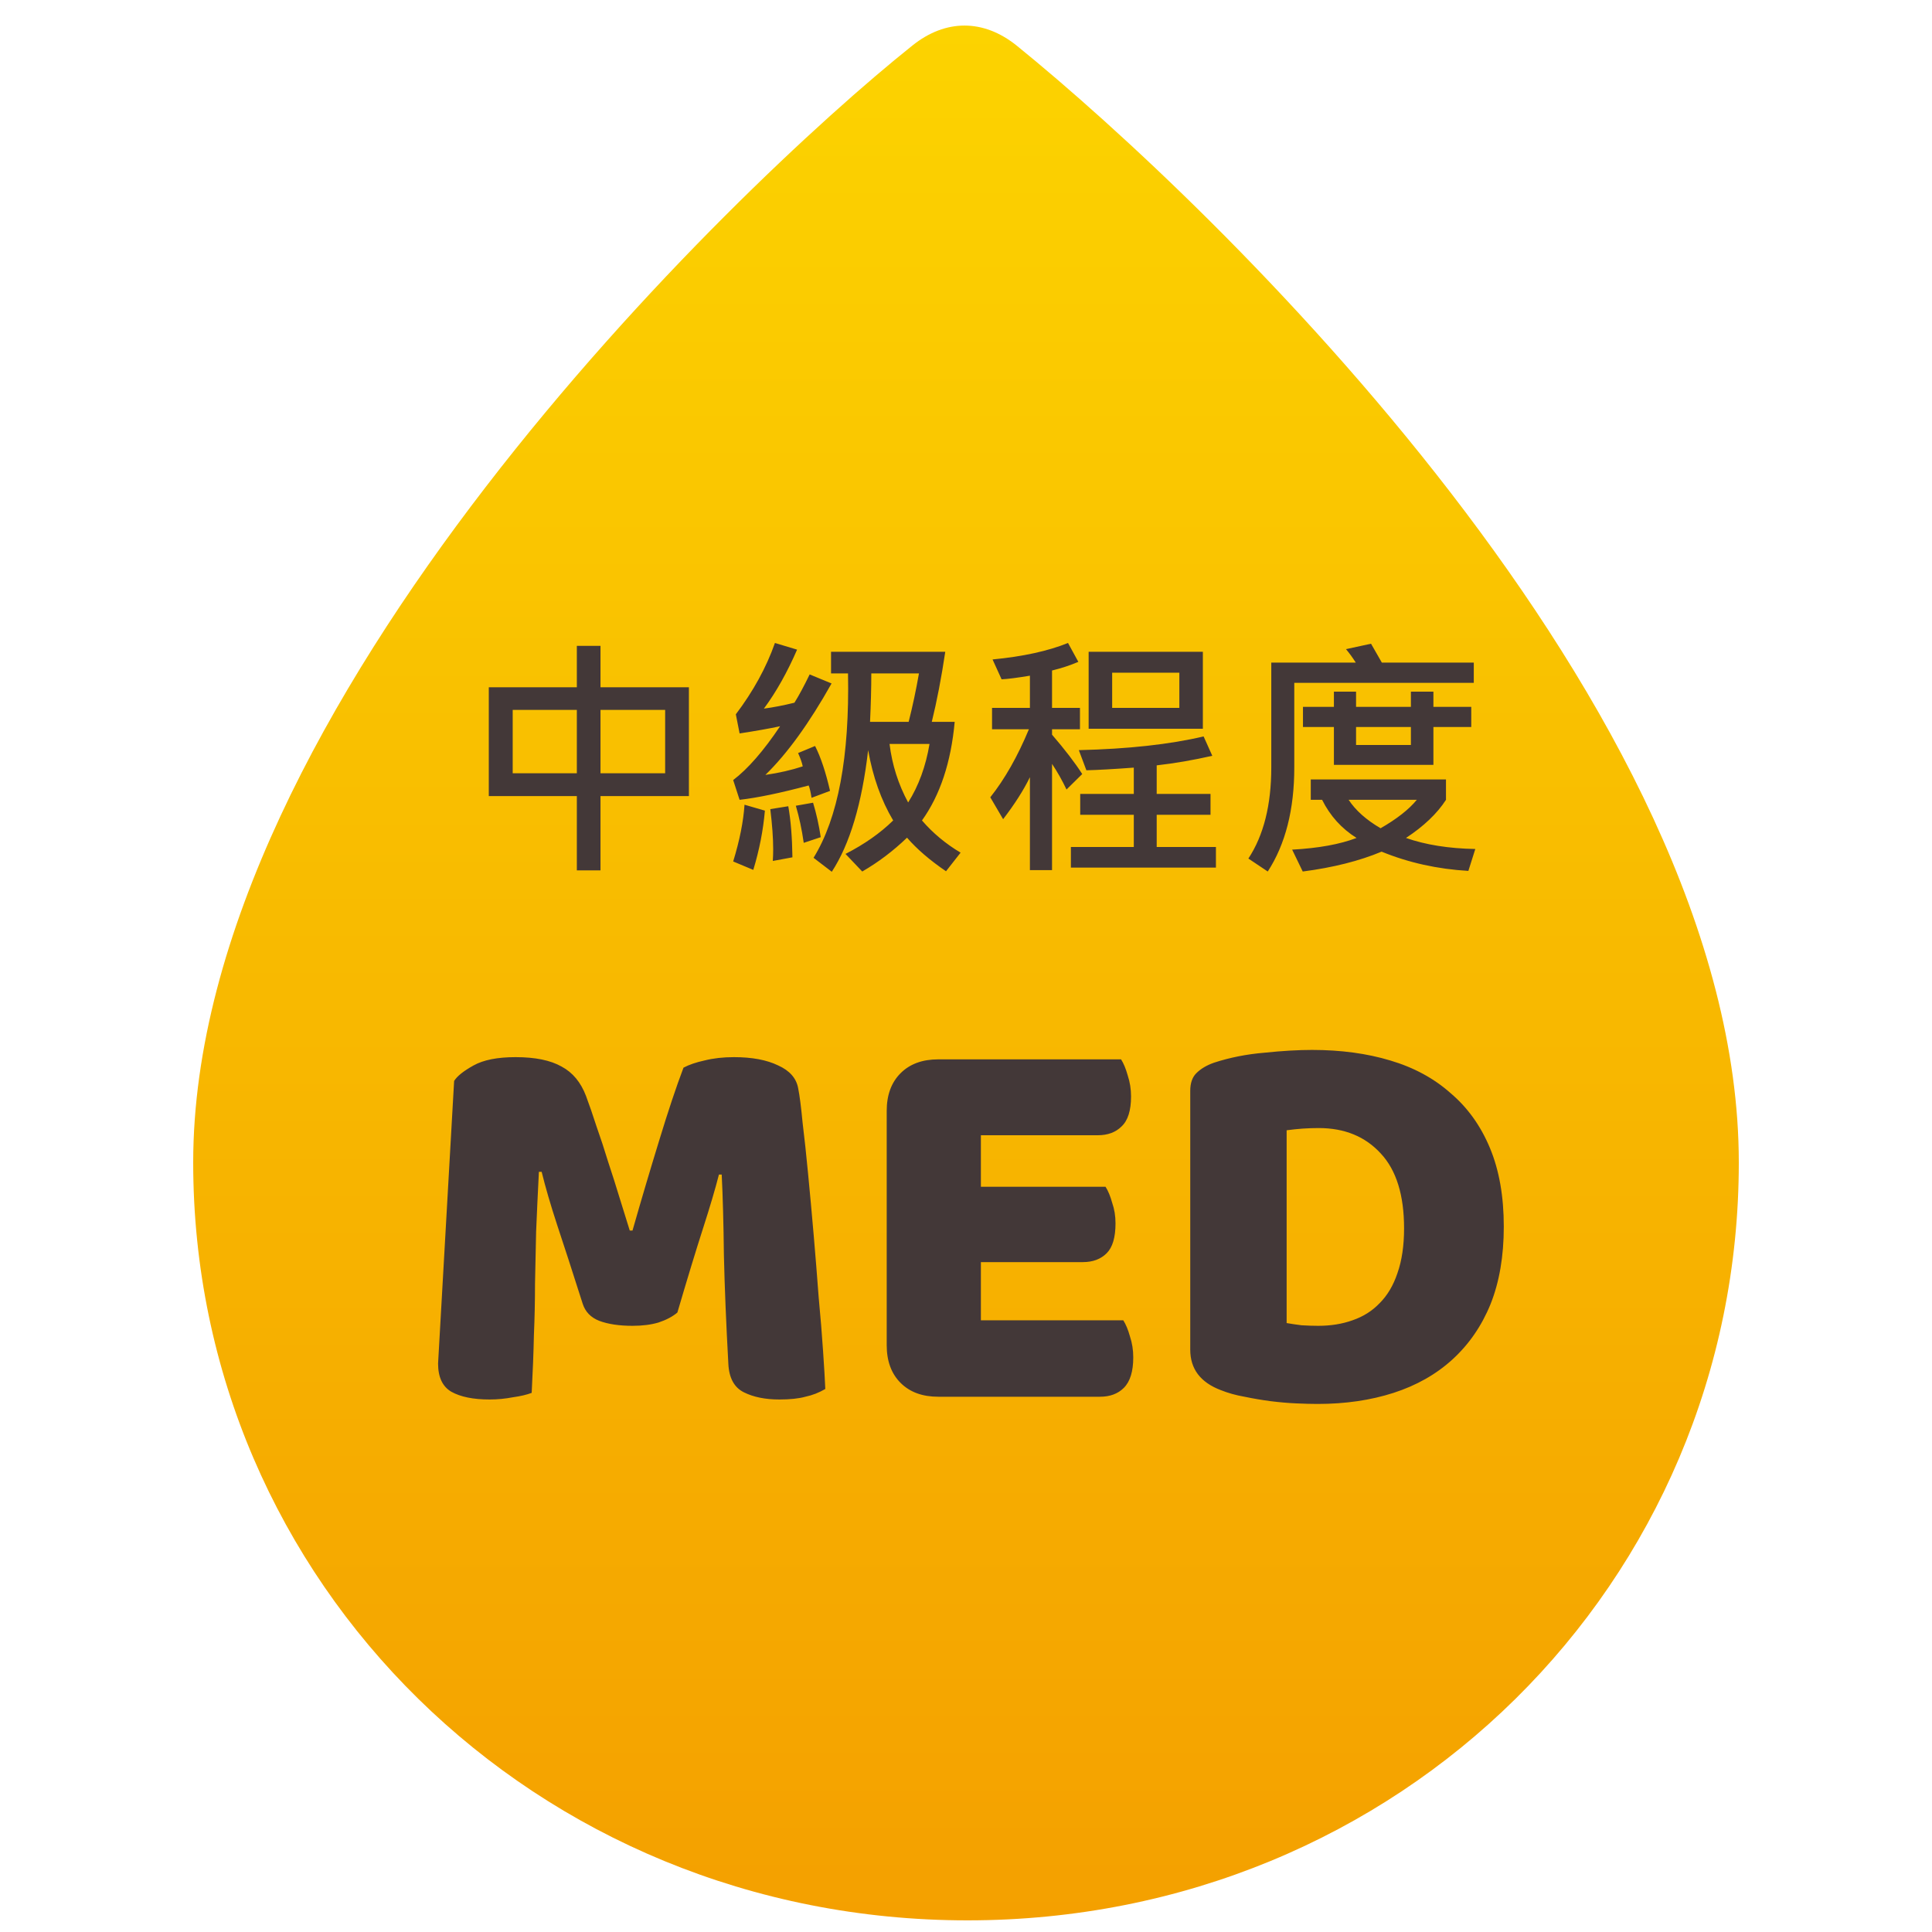 <svg width="75" height="75" viewBox="0 0 75 75" fill="none" xmlns="http://www.w3.org/2000/svg">
<g clip-path="url(#clip0_69_1712)">
<path d="M37.559 74.548C20.788 74.548 7.5 61.427 7.5 45.129C7.5 27.477 28.456 7.325 35.422 1.765C36.71 0.735 38.173 0.735 39.461 1.765C47.012 7.884 67.5 27.477 67.5 45.129C67.5 61.427 54.358 74.548 37.559 74.548Z" fill="url(#paint0_linear_69_1712)"/>
<path d="M26.743 30.903H23.311V33.788H22.393V30.903H18.975V26.679H22.393V25.073H23.311V26.679H26.743V30.903ZM25.821 30.019V27.558H23.311V30.019H25.821ZM22.393 30.019V27.558H19.903V30.019H22.393ZM32.281 26.532C31.415 28.075 30.558 29.259 29.712 30.082C30.249 30.004 30.733 29.893 31.162 29.75C31.136 29.617 31.076 29.444 30.982 29.233L31.641 28.959C31.862 29.395 32.056 29.977 32.222 30.702L31.504 30.971C31.468 30.74 31.431 30.58 31.392 30.492C30.292 30.785 29.398 30.971 28.711 31.049L28.462 30.282C29.032 29.849 29.639 29.153 30.283 28.193C29.841 28.287 29.317 28.38 28.711 28.471L28.565 27.729C29.242 26.834 29.748 25.911 30.083 24.96L30.943 25.219C30.558 26.104 30.129 26.868 29.654 27.509C30.018 27.46 30.414 27.384 30.84 27.279C31.022 26.987 31.219 26.62 31.431 26.181L32.281 26.532ZM37.29 33.1L36.724 33.822C36.099 33.396 35.594 32.962 35.21 32.519C34.676 33.033 34.097 33.471 33.472 33.832L32.822 33.149C33.555 32.774 34.172 32.341 34.673 31.85C34.208 31.069 33.884 30.159 33.701 29.12C33.461 31.197 32.99 32.771 32.29 33.842L31.582 33.3C32.536 31.754 32.982 29.368 32.92 26.142H32.261V25.302H36.695C36.545 26.308 36.371 27.214 36.172 28.022H37.061C36.918 29.594 36.494 30.87 35.791 31.85C36.211 32.338 36.711 32.755 37.29 33.1ZM35.674 26.142H33.824C33.824 26.715 33.807 27.341 33.775 28.022H35.274C35.427 27.419 35.56 26.793 35.674 26.142ZM36.084 28.881H34.532C34.632 29.692 34.873 30.448 35.254 31.152C35.661 30.507 35.938 29.75 36.084 28.881ZM31.861 32.499L31.201 32.719C31.127 32.198 31.024 31.718 30.894 31.279L31.563 31.161C31.693 31.588 31.792 32.034 31.861 32.499ZM29.693 31.469C29.628 32.227 29.478 32.994 29.243 33.769L28.462 33.442C28.713 32.625 28.859 31.89 28.902 31.239L29.693 31.469ZM30.762 33.281L30 33.422C30.01 33.276 30.015 33.126 30.015 32.973C30.015 32.537 29.977 32.016 29.903 31.41L30.601 31.298C30.698 31.845 30.752 32.506 30.762 33.281ZM42.012 30.048L41.402 30.649C41.239 30.304 41.052 29.972 40.84 29.653V33.779H39.981V30.17C39.737 30.672 39.39 31.215 38.941 31.801L38.443 30.951C39.002 30.248 39.502 29.368 39.942 28.31H38.511V27.48H39.981V26.23C39.499 26.311 39.133 26.358 38.882 26.371L38.531 25.6C39.712 25.486 40.689 25.273 41.46 24.96L41.861 25.693C41.551 25.826 41.211 25.938 40.84 26.029V27.48H41.924V28.31H40.84V28.52C41.341 29.102 41.732 29.612 42.012 30.048ZM46.695 28.29H42.261V25.302H46.695V28.29ZM45.782 27.48V26.113H43.174V27.48H45.782ZM47.202 33.681H41.572V32.88H44.014V31.63H41.934V30.82H44.014V29.799C43.22 29.858 42.606 29.892 42.173 29.902L41.88 29.12C43.797 29.075 45.412 28.897 46.724 28.588L47.061 29.34C46.315 29.509 45.596 29.633 44.903 29.711V30.82H46.992V31.63H44.903V32.88H47.202V33.681ZM57.212 26.508H50.244V29.789C50.244 31.427 49.901 32.774 49.214 33.832L48.462 33.329C49.055 32.428 49.351 31.248 49.351 29.789V25.722H52.632C52.502 25.52 52.375 25.346 52.251 25.2L53.223 24.989C53.353 25.211 53.493 25.455 53.643 25.722H57.212V26.508ZM57.114 28.222H55.645V29.692H51.782V28.222H50.581V27.441H51.782V26.85H52.642V27.441H54.771V26.85H55.645V27.441H57.114V28.222ZM54.771 28.92V28.222H52.642V28.92H54.771ZM57.271 32.958L57.002 33.808C55.807 33.739 54.684 33.49 53.633 33.061C52.77 33.422 51.75 33.679 50.572 33.832L50.161 32.983C51.18 32.927 52.014 32.776 52.661 32.529C52.082 32.167 51.636 31.674 51.324 31.049H50.884V30.258H56.133V31.049C55.788 31.583 55.27 32.076 54.58 32.529C55.339 32.795 56.236 32.939 57.271 32.958ZM55 31.049H52.354C52.624 31.459 53.037 31.827 53.594 32.153C54.229 31.788 54.697 31.42 55 31.049Z" fill="#433838"/>
<path d="M26.296 50.952C26.11 51.11 25.866 51.239 25.565 51.339C25.278 51.425 24.941 51.468 24.554 51.468C24.038 51.468 23.608 51.404 23.264 51.275C22.934 51.146 22.719 50.923 22.619 50.608C22.217 49.346 21.887 48.328 21.629 47.554C21.371 46.766 21.171 46.078 21.027 45.49H20.92C20.877 46.336 20.841 47.11 20.812 47.812C20.798 48.501 20.783 49.174 20.769 49.834C20.769 50.493 20.755 51.16 20.726 51.834C20.712 52.508 20.683 53.253 20.64 54.071C20.454 54.142 20.21 54.2 19.909 54.242C19.608 54.3 19.307 54.328 19.006 54.328C18.375 54.328 17.88 54.228 17.522 54.028C17.178 53.827 17.006 53.461 17.006 52.931L17.629 41.963C17.744 41.776 17.995 41.576 18.382 41.361C18.769 41.145 19.314 41.038 20.016 41.038C20.776 41.038 21.371 41.16 21.801 41.404C22.231 41.633 22.547 42.013 22.748 42.543C22.877 42.887 23.013 43.282 23.156 43.726C23.314 44.171 23.464 44.629 23.608 45.102C23.765 45.576 23.916 46.049 24.059 46.522C24.203 46.981 24.332 47.397 24.447 47.769H24.554C24.898 46.565 25.242 45.404 25.586 44.285C25.93 43.153 26.246 42.206 26.533 41.447C26.748 41.332 27.02 41.239 27.35 41.167C27.694 41.081 28.074 41.038 28.49 41.038C29.192 41.038 29.766 41.145 30.21 41.361C30.654 41.561 30.913 41.855 30.984 42.242C31.042 42.529 31.099 42.974 31.156 43.576C31.228 44.163 31.3 44.83 31.371 45.576C31.443 46.321 31.515 47.11 31.587 47.941C31.658 48.773 31.723 49.576 31.78 50.35C31.852 51.11 31.909 51.812 31.952 52.458C31.995 53.088 32.024 53.576 32.038 53.92C31.794 54.063 31.536 54.164 31.264 54.221C31.006 54.293 30.669 54.328 30.253 54.328C29.708 54.328 29.25 54.235 28.877 54.049C28.504 53.863 28.303 53.497 28.275 52.952C28.189 51.389 28.131 49.984 28.102 48.737C28.088 47.49 28.059 46.443 28.017 45.597H27.909C27.766 46.156 27.558 46.859 27.285 47.705C27.013 48.551 26.683 49.633 26.296 50.952ZM34.422 43.124C34.422 42.508 34.602 42.02 34.96 41.662C35.319 41.303 35.806 41.124 36.423 41.124H43.52C43.62 41.282 43.706 41.49 43.778 41.748C43.864 42.006 43.907 42.278 43.907 42.565C43.907 43.11 43.785 43.497 43.541 43.726C43.312 43.956 43.003 44.07 42.616 44.07H38.078V46.07H42.917C43.018 46.228 43.104 46.436 43.175 46.694C43.261 46.938 43.304 47.203 43.304 47.49C43.304 48.035 43.19 48.422 42.96 48.651C42.731 48.88 42.423 48.995 42.036 48.995H38.078V51.253H43.605C43.706 51.411 43.792 51.619 43.864 51.877C43.95 52.135 43.993 52.407 43.993 52.694C43.993 53.239 43.871 53.633 43.627 53.877C43.398 54.106 43.089 54.221 42.702 54.221H36.423C35.806 54.221 35.319 54.042 34.96 53.683C34.602 53.325 34.422 52.837 34.422 52.221V43.124ZM49.947 51.361C50.104 51.389 50.298 51.418 50.527 51.447C50.757 51.461 50.972 51.468 51.172 51.468C51.66 51.468 52.104 51.397 52.506 51.253C52.922 51.11 53.273 50.888 53.559 50.587C53.861 50.285 54.09 49.898 54.248 49.425C54.42 48.938 54.506 48.357 54.506 47.683C54.506 46.393 54.205 45.425 53.603 44.78C53 44.12 52.197 43.791 51.194 43.791C50.993 43.791 50.785 43.798 50.57 43.812C50.37 43.827 50.162 43.848 49.947 43.877V51.361ZM51.151 54.501C50.907 54.501 50.628 54.493 50.312 54.479C49.997 54.465 49.667 54.436 49.323 54.393C48.993 54.35 48.656 54.293 48.312 54.221C47.982 54.164 47.674 54.078 47.387 53.963C46.599 53.662 46.205 53.139 46.205 52.393V42.35C46.205 42.049 46.283 41.819 46.441 41.662C46.613 41.49 46.843 41.353 47.129 41.253C47.746 41.052 48.398 40.923 49.086 40.866C49.775 40.794 50.391 40.758 50.936 40.758C52.054 40.758 53.065 40.895 53.968 41.167C54.886 41.439 55.667 41.862 56.312 42.436C56.972 42.995 57.481 43.705 57.839 44.565C58.198 45.425 58.377 46.443 58.377 47.619C58.377 48.766 58.205 49.769 57.861 50.63C57.517 51.475 57.022 52.192 56.377 52.78C55.746 53.354 54.986 53.784 54.097 54.071C53.208 54.357 52.226 54.501 51.151 54.501Z" fill="#433838"/>
</g>
<defs>
<linearGradient id="paint0_linear_69_1712" x1="37.5" y1="1" x2="37.5" y2="74.548" gradientUnits="userSpaceOnUse">
<stop stop-color="#FCD300"/>
<stop offset="1" stop-color="#F4A000"/>
</linearGradient>
<clipPath id="clip0_69_1712">
<rect width="60" height="73.548" fill="white" transform="translate(7.5 1)"/>
</clipPath>
</defs>
</svg>
